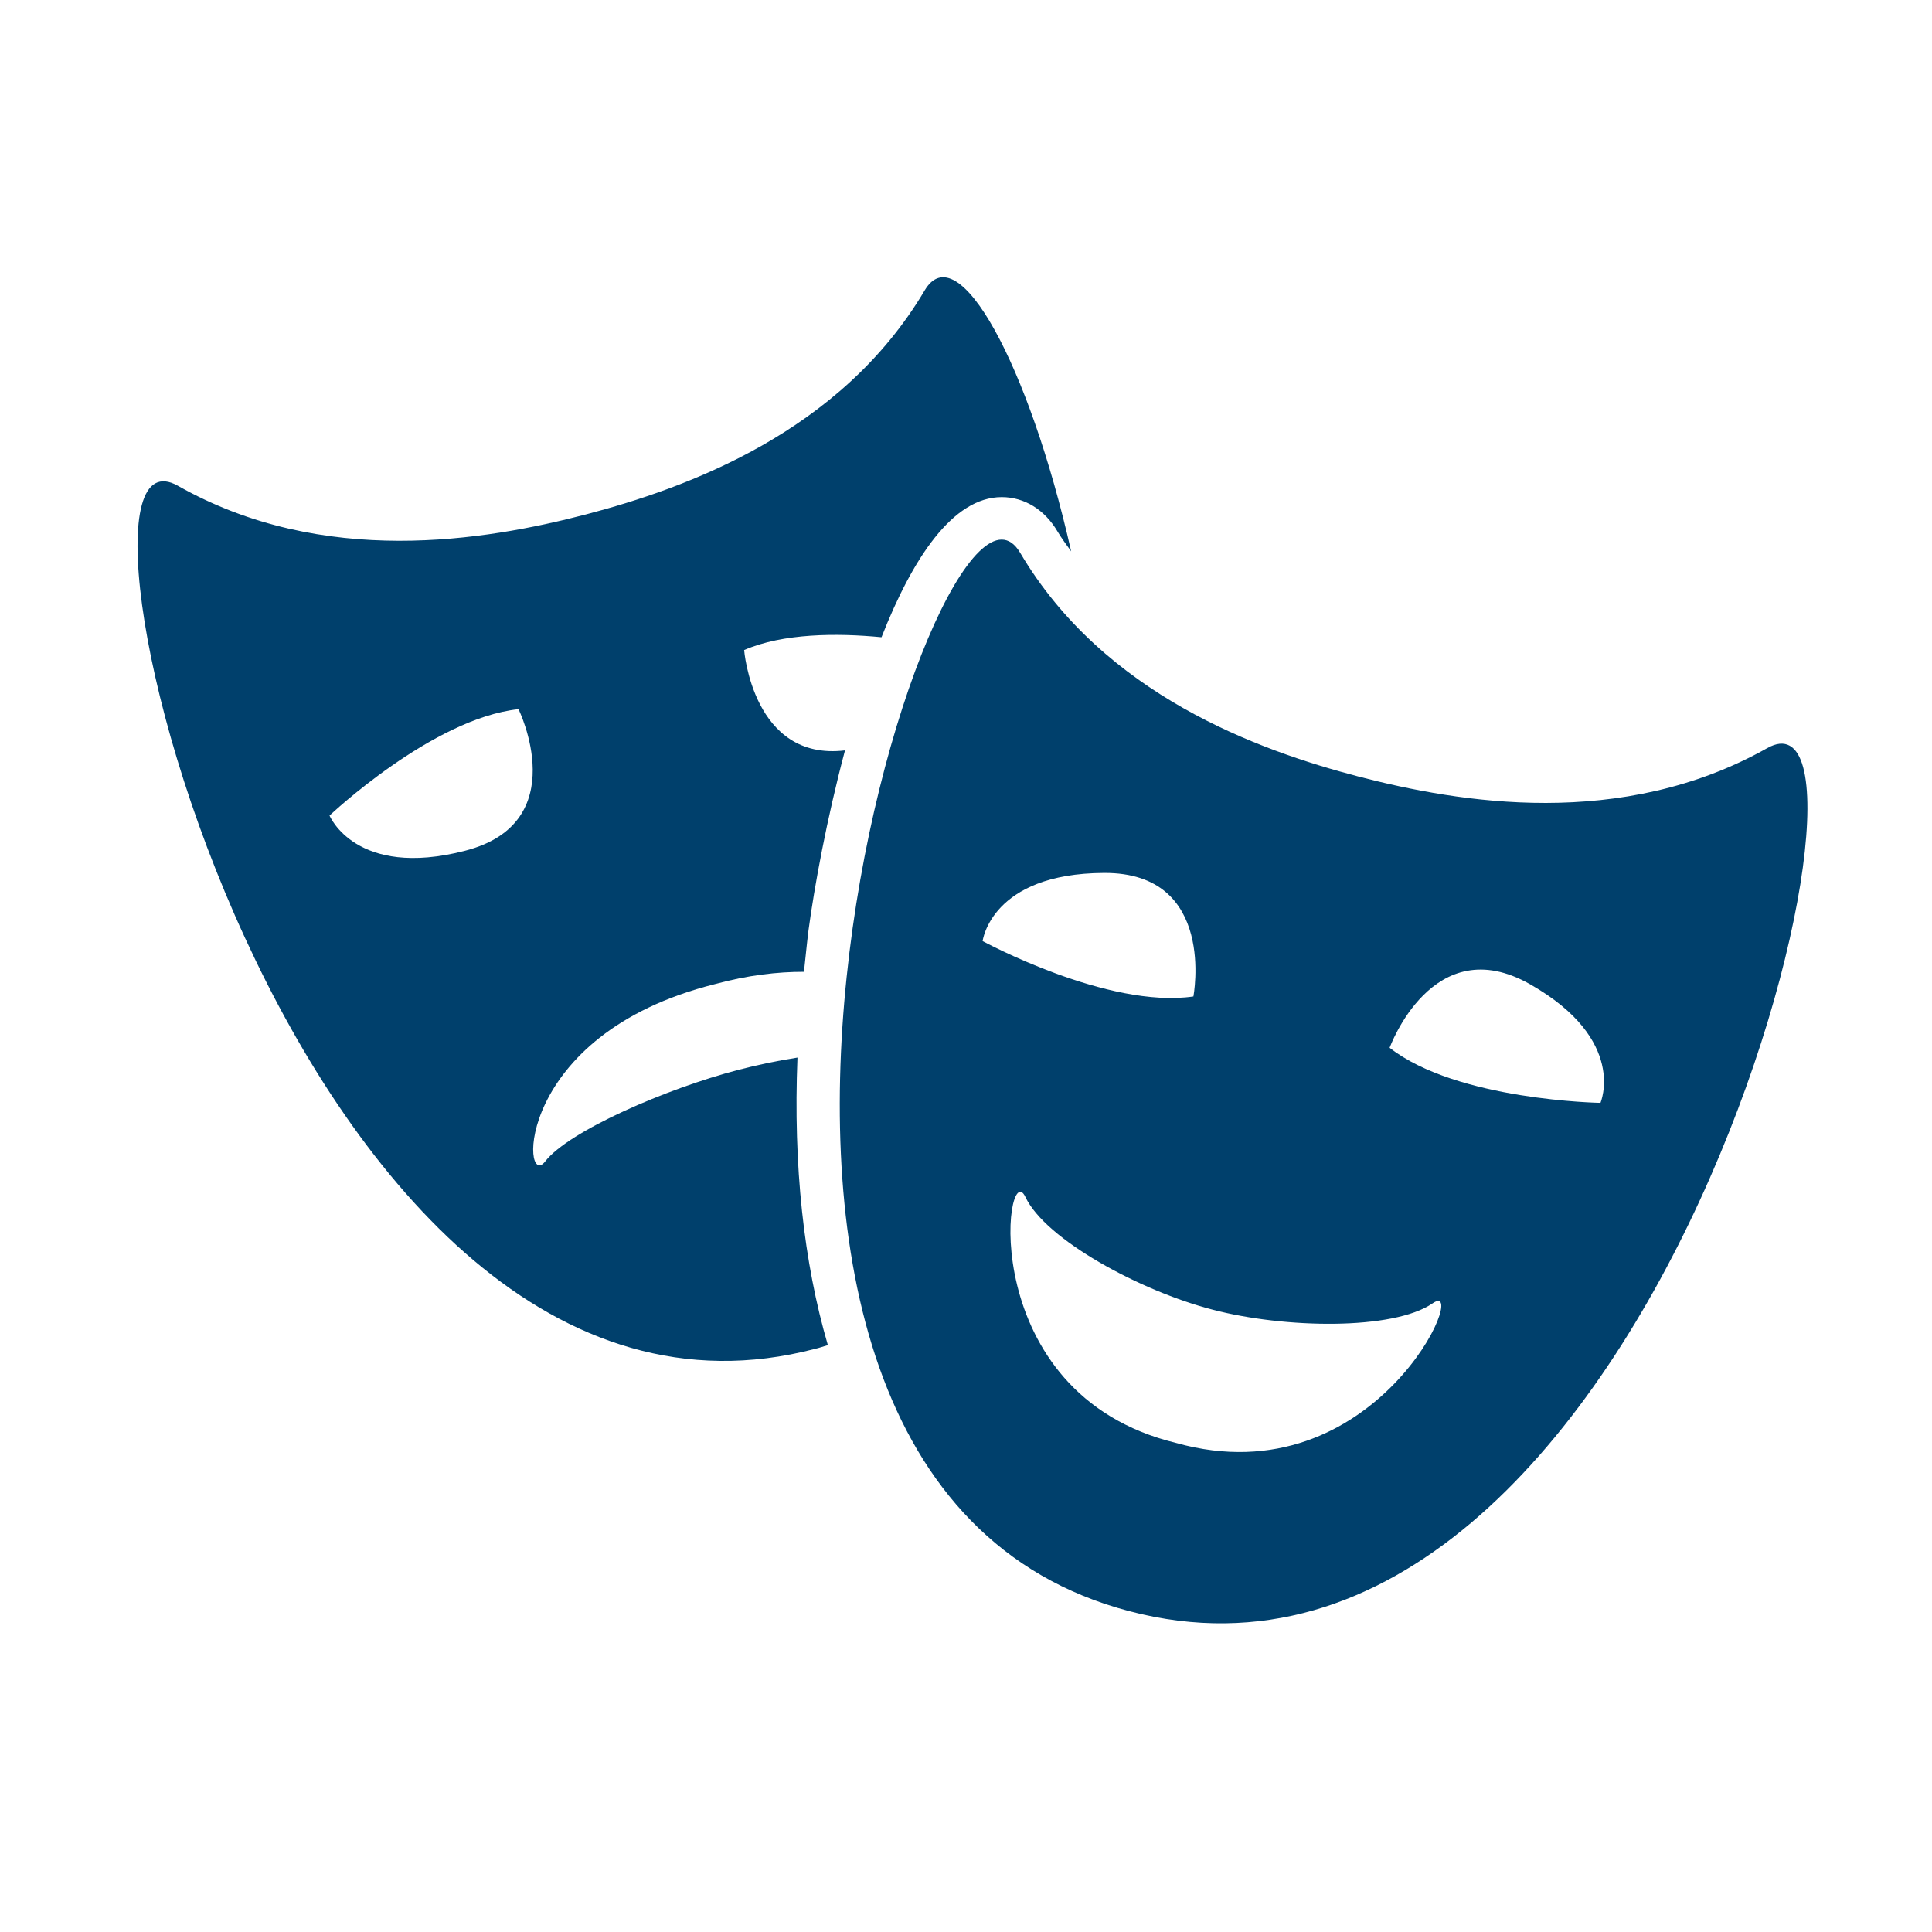 <?xml version="1.0" encoding="UTF-8"?> <svg xmlns="http://www.w3.org/2000/svg" xmlns:xlink="http://www.w3.org/1999/xlink" width="40" zoomAndPan="magnify" viewBox="0 0 30 30" height="40" preserveAspectRatio="xMidYMid meet" version="1.0"><defs><clipPath id="bacadcc42d"><path d="M 13 8.332 L 28.066 8.332 L 28.066 25.207 L 13 25.207 Z M 13 8.332 " clip-rule="nonzero"></path></clipPath></defs><g clip-path="url(#bacadcc42d)"><path fill="#00406c" d="M 24.852 17.125 C 24.852 17.125 22.629 17.09 21.578 16.27 C 21.578 16.27 22.246 14.422 23.762 15.285 C 25.277 16.148 24.852 17.125 24.852 17.125 Z M 18.262 22.406 C 15.121 21.645 15.605 17.918 15.922 18.586 C 16.234 19.25 17.711 20.047 18.828 20.336 C 19.945 20.629 21.633 20.66 22.246 20.238 C 22.855 19.812 21.371 23.277 18.262 22.406 Z M 17.145 13.555 C 18.898 13.547 18.531 15.473 18.531 15.473 C 17.199 15.668 15.258 14.613 15.258 14.613 C 15.258 14.613 15.387 13.562 17.145 13.555 Z M 27.441 11.617 C 25.176 12.891 22.66 12.465 21.098 12.059 C 19.539 11.652 17.145 10.789 15.84 8.582 C 14.531 6.371 9.398 22.891 17.543 25.02 C 25.688 27.152 29.703 10.34 27.441 11.617 " fill-opacity="1" fill-rule="nonzero"></path></g><path fill="#00406c" d="M 7.219 13.211 C 5.523 13.648 5.117 12.664 5.117 12.664 C 5.117 12.664 6.711 11.156 8.051 11.012 C 8.051 11.008 8.918 12.777 7.219 13.211 Z M 12.383 16.422 C 12.059 16.473 11.746 16.539 11.465 16.613 C 10.352 16.902 8.832 17.562 8.465 18.035 C 8.098 18.508 7.969 16.066 11.102 15.281 C 11.617 15.141 12.074 15.09 12.484 15.09 C 12.508 14.875 12.527 14.664 12.555 14.441 C 12.645 13.773 12.836 12.723 13.121 11.652 C 11.691 11.824 11.555 10.094 11.555 10.094 C 12.16 9.832 12.996 9.828 13.688 9.895 C 14.168 8.672 14.793 7.719 15.555 7.719 C 15.906 7.719 16.223 7.914 16.422 8.254 C 16.484 8.359 16.562 8.461 16.633 8.562 C 15.977 5.66 14.875 3.641 14.359 4.508 C 13.051 6.719 10.66 7.578 9.098 7.988 C 7.535 8.395 5.02 8.82 2.762 7.543 C 0.496 6.266 4.512 23.078 12.656 20.945 C 12.723 20.93 12.789 20.906 12.855 20.887 C 12.48 19.602 12.316 18.105 12.383 16.422 " fill-opacity="1" fill-rule="nonzero"></path></svg> 